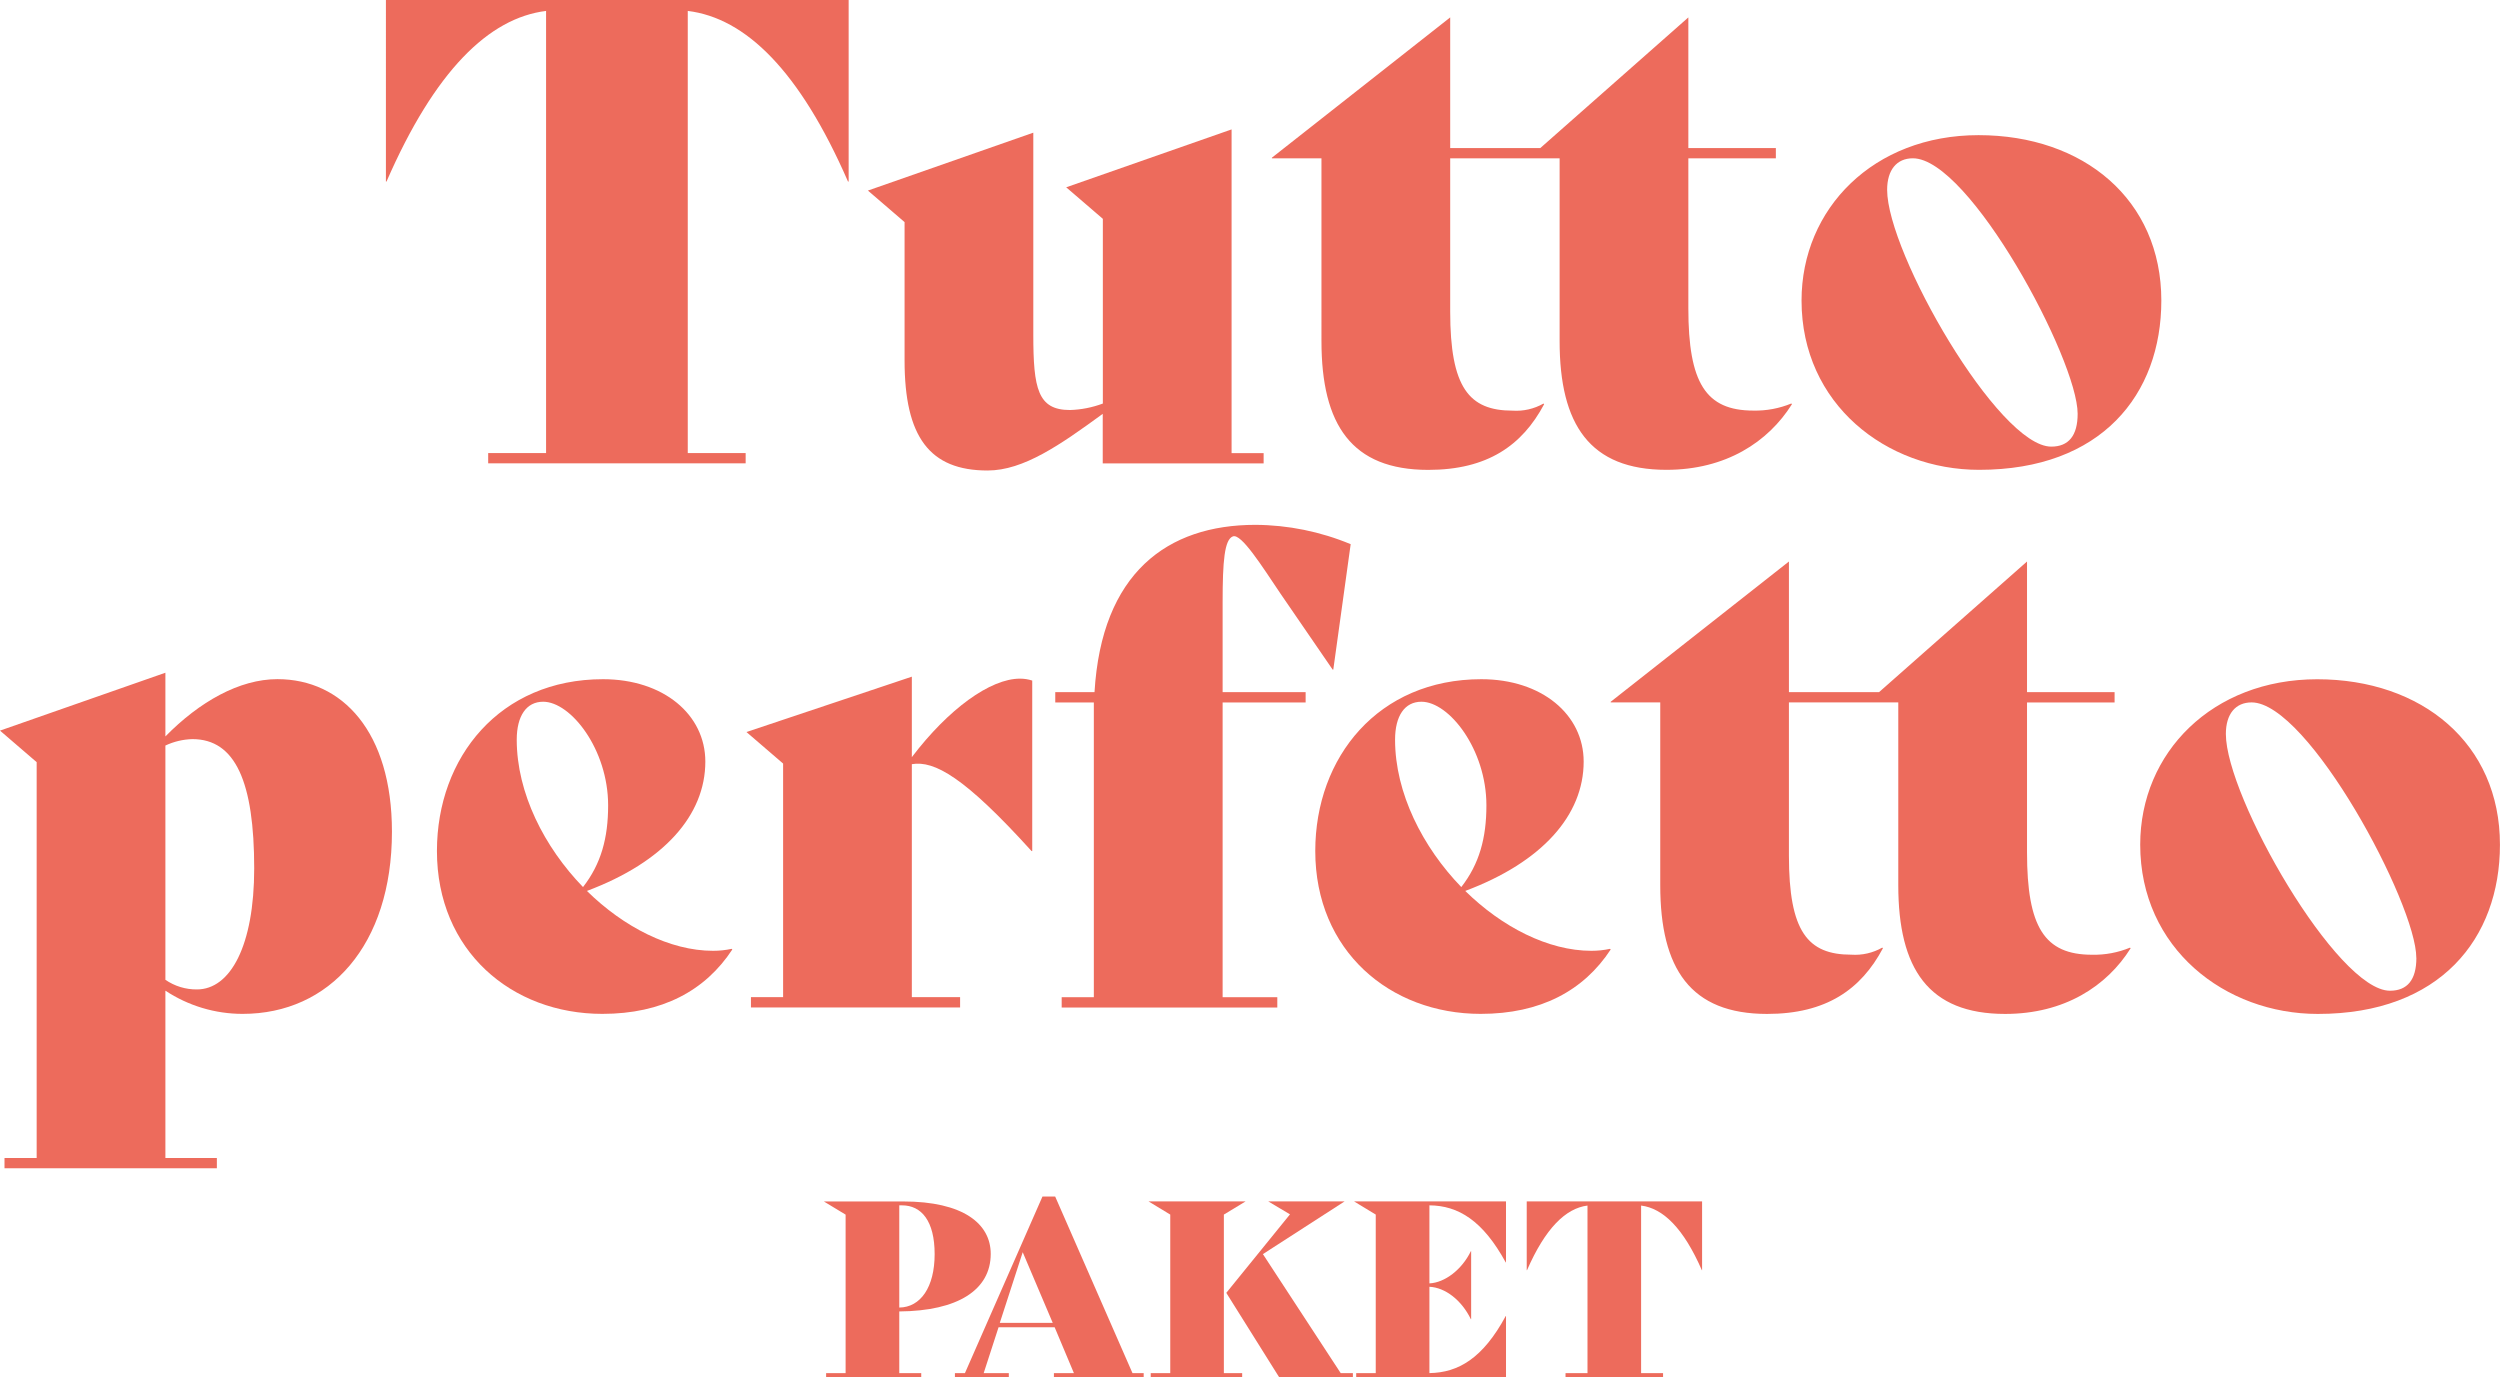 <svg xmlns="http://www.w3.org/2000/svg" id="Layer_1" data-name="Layer 1" viewBox="0 0 443.94 244.53"><defs><style>      .cls-1 {        fill: #ed6b5c;        stroke-width: 0px;      }    </style></defs><g id="Bildmaterial_1" data-name="Bildmaterial 1"><g id="Group_1557" data-name="Group 1557"><g id="Group_1553" data-name="Group 1553"><path id="Path_3561" data-name="Path 3561" class="cls-1" d="m159.69,232.88v10.96h3.9v.69h-16.89v-.69h3.46v-28.15l-3.86-2.34h14.08c10.65,0,15.55,3.94,15.55,9.31,0,6.41-5.85,10.14-16.24,10.22Zm0-18.84v18.15c3.77-.04,6.28-3.6,6.28-9.49s-2.34-8.66-5.8-8.66h-.48Z"></path><path id="Path_3562" data-name="Path 3562" class="cls-1" d="m203.09,243.83v.69h-15.94v-.69h3.55l-3.42-8.14h-9.96l-2.64,8.14h4.46v.69h-9.57v-.69h1.78l13.77-31.36h2.25l13.73,31.36h1.99Zm-16.15-8.92l-5.33-12.55-4.07,12.55h9.4Z"></path><path id="Path_3563" data-name="Path 3563" class="cls-1" d="m217.33,243.83h3.25v.69h-16.24v-.69h3.47v-28.15l-3.86-2.34h17.24l-3.86,2.34v28.15Zm22.91,0v.69h-13.12l-9.36-14.94,11.31-13.94-3.86-2.3h13.56l-14.51,9.36,13.82,21.14h2.17Z"></path><path id="Path_3564" data-name="Path 3564" class="cls-1" d="m253.83,214.04v13.86c2.73-.13,5.76-2.43,7.36-5.72h.05v12.08h-.05c-1.64-3.38-4.55-5.63-7.36-5.76v15.33c5.11-.08,9.48-2.6,13.55-10.13h.05v10.82h-26.6v-.69h3.47v-28.15l-3.85-2.34h26.98v10.83h-.05c-4.07-7.45-8.44-10.09-13.55-10.13Z"></path><path id="Path_3565" data-name="Path 3565" class="cls-1" d="m302.25,225.56h-.04c-3.25-7.45-6.89-11-10.79-11.48v29.75h3.9v.69h-17.32v-.69h3.9v-29.75c-3.86.48-7.49,4.03-10.74,11.48h-.05v-12.22h31.14v12.22Z"></path></g><g id="Group_1556" data-name="Group 1556"><g id="Group_1554" data-name="Group 1554"><path id="Path_3566" data-name="Path 3566" class="cls-1" d="m69.6,147.7c0,20.11-11.08,32.34-26.51,32.34-4.88,0-9.65-1.43-13.72-4.12v29.71h9.14v1.83H.8v-1.83h5.71v-70.29l-6.51-5.6,29.37-10.28v11.31c6.06-6.17,13.15-10.17,19.89-10.17,11.54,0,20.34,9.37,20.34,27.09Zm-24.46,6.52c0-15.31-3.31-22.97-10.97-22.97-1.66.04-3.3.43-4.8,1.14v41.6c1.65,1.13,3.6,1.73,5.6,1.71,5.94,0,10.17-7.77,10.17-21.48Z"></path><path id="Path_3567" data-name="Path 3567" class="cls-1" d="m130.04,168.61c-4.8,7.32-12.46,11.43-23.08,11.43-16.11,0-29.37-11.2-29.37-28.92,0-16.68,11.2-30.51,29.49-30.51,10.74,0,18.17,6.29,18.17,14.63,0,9.49-7.32,17.83-21.03,22.97,6.51,6.4,14.74,10.63,22.4,10.63,1.11,0,2.22-.11,3.31-.35l.11.11Zm-38.28-37.26c0,9.49,4.91,19.09,11.77,26.17,3.2-4.11,4.46-8.69,4.46-14.51,0-9.94-6.63-18.4-11.54-18.4-2.97,0-4.69,2.51-4.69,6.74Z"></path><path id="Path_3568" data-name="Path 3568" class="cls-1" d="m183.3,120.85v30.28h-.12c-11.89-13.14-17.26-16.11-21.26-15.43v41.37h8.57v1.83h-37.14v-1.83h5.71v-41.48l-6.51-5.6,29.37-9.83v14.29c6.51-8.57,13.94-13.94,19.2-13.94.74,0,1.47.11,2.17.34Z"></path><path id="Path_3569" data-name="Path 3569" class="cls-1" d="m239.85,96.62l-3.09,22.29h-.11l-9.26-13.49c-3.31-4.91-6.97-10.74-8.46-10.17s-1.82,4.34-1.82,11.66v16h14.74v1.83h-14.74v52.34h9.71v1.83h-38.29v-1.83h5.71v-52.34h-6.85v-1.83h6.97c1.26-21.15,12.91-29.71,28.57-29.71,5.81.03,11.55,1.2,16.91,3.43Z"></path><path id="Path_3570" data-name="Path 3570" class="cls-1" d="m286.02,168.61c-4.8,7.32-12.46,11.43-23.09,11.43-16.11,0-29.37-11.2-29.37-28.92,0-16.68,11.2-30.51,29.49-30.51,10.74,0,18.17,6.29,18.17,14.63,0,9.49-7.32,17.83-21.03,22.97,6.52,6.4,14.74,10.63,22.4,10.63,1.11,0,2.22-.11,3.31-.35l.11.11Zm-38.29-37.26c0,9.49,4.91,19.09,11.76,26.17,3.2-4.11,4.46-8.69,4.46-14.51,0-9.94-6.63-18.4-11.54-18.4-2.97,0-4.68,2.51-4.68,6.74Z"></path><path id="Path_3571" data-name="Path 3571" class="cls-1" d="m378.35,168.39c-4.23,6.74-11.77,11.66-22.29,11.66-13.6,0-18.97-8-18.97-22.86v-32.46h-19.42v27.2c0,13.48,3.31,17.6,11.09,17.6,1.91.13,3.82-.31,5.49-1.26l.11.12c-3.89,7.31-10.06,11.66-20.57,11.66-13.6,0-18.97-8-18.97-22.86v-32.46h-8.8v-.11l31.65-24.91v23.2h16l26.28-23.2v23.2h15.55v1.83h-15.55v26.63c0,13.26,3.09,18.17,11.55,18.17,2.31.05,4.6-.38,6.74-1.26l.11.11Z"></path><path id="Path_3572" data-name="Path 3572" class="cls-1" d="m380.05,149.99c0-16.34,12.81-29.37,31.43-29.37s32.46,11.43,32.45,29.37c0,16.68-10.63,30.06-32.34,30.06-16.46,0-31.54-11.65-31.54-30.06Zm49.03,20.11c0-9.6-19.2-45.37-29.25-45.37-2.86,0-4.57,2.06-4.57,5.6,0,11.2,19.76,45.6,29.14,45.6,3.09,0,4.69-1.94,4.69-5.83Z"></path></g><g id="Group_1555" data-name="Group 1555"><path id="Path_3573" data-name="Path 3573" class="cls-1" d="m150.7,32.23h-.12c-8.57-19.66-18.17-29.03-28.45-30.29v78.51s10.28,0,10.28,0v1.83h-45.72v-1.83h10.28V1.94c-10.16,1.26-19.76,10.63-28.33,30.29h-.11V0h82.17v32.23Z"></path><path id="Path_3574" data-name="Path 3574" class="cls-1" d="m224.39,80.46v1.83h-28.57v-8.8c-7.53,5.49-14.05,10.06-20.45,10.06-10.28,0-14.74-5.94-14.74-19.54v-24.57l-6.51-5.6,29.37-10.28v35.88c0,9.6.8,13.37,6.52,13.37,1.99-.06,3.96-.45,5.83-1.15v-32.8l-6.51-5.6,29.37-10.28v57.48h5.71Z"></path><path id="Path_3575" data-name="Path 3575" class="cls-1" d="m318.21,71.77c-4.23,6.74-11.77,11.66-22.29,11.66-13.6,0-18.97-8-18.97-22.86V28.12h-19.43v27.2c0,13.48,3.32,17.6,11.08,17.6,1.91.13,3.82-.31,5.49-1.26l.11.12c-3.89,7.31-10.06,11.66-20.58,11.66-13.6,0-18.96-8-18.96-22.86V28.12h-8.8v-.12l31.66-24.91v23.2h16l26.29-23.2v23.2h15.54v1.83h-15.54v26.62c0,13.26,3.09,18.17,11.55,18.17,2.31.05,4.6-.38,6.74-1.26l.11.12Z"></path><path id="Path_3576" data-name="Path 3576" class="cls-1" d="m319.91,53.37c0-16.34,12.8-29.37,31.43-29.37s32.46,11.43,32.46,29.37c0,16.68-10.63,30.06-32.35,30.06-16.46,0-31.54-11.66-31.54-30.06Zm49.03,20.11c0-9.6-19.2-45.37-29.26-45.37-2.86,0-4.57,2.06-4.57,5.6,0,11.2,19.77,45.6,29.14,45.6,3.09,0,4.69-1.95,4.69-5.83Z"></path></g></g></g></g></svg>